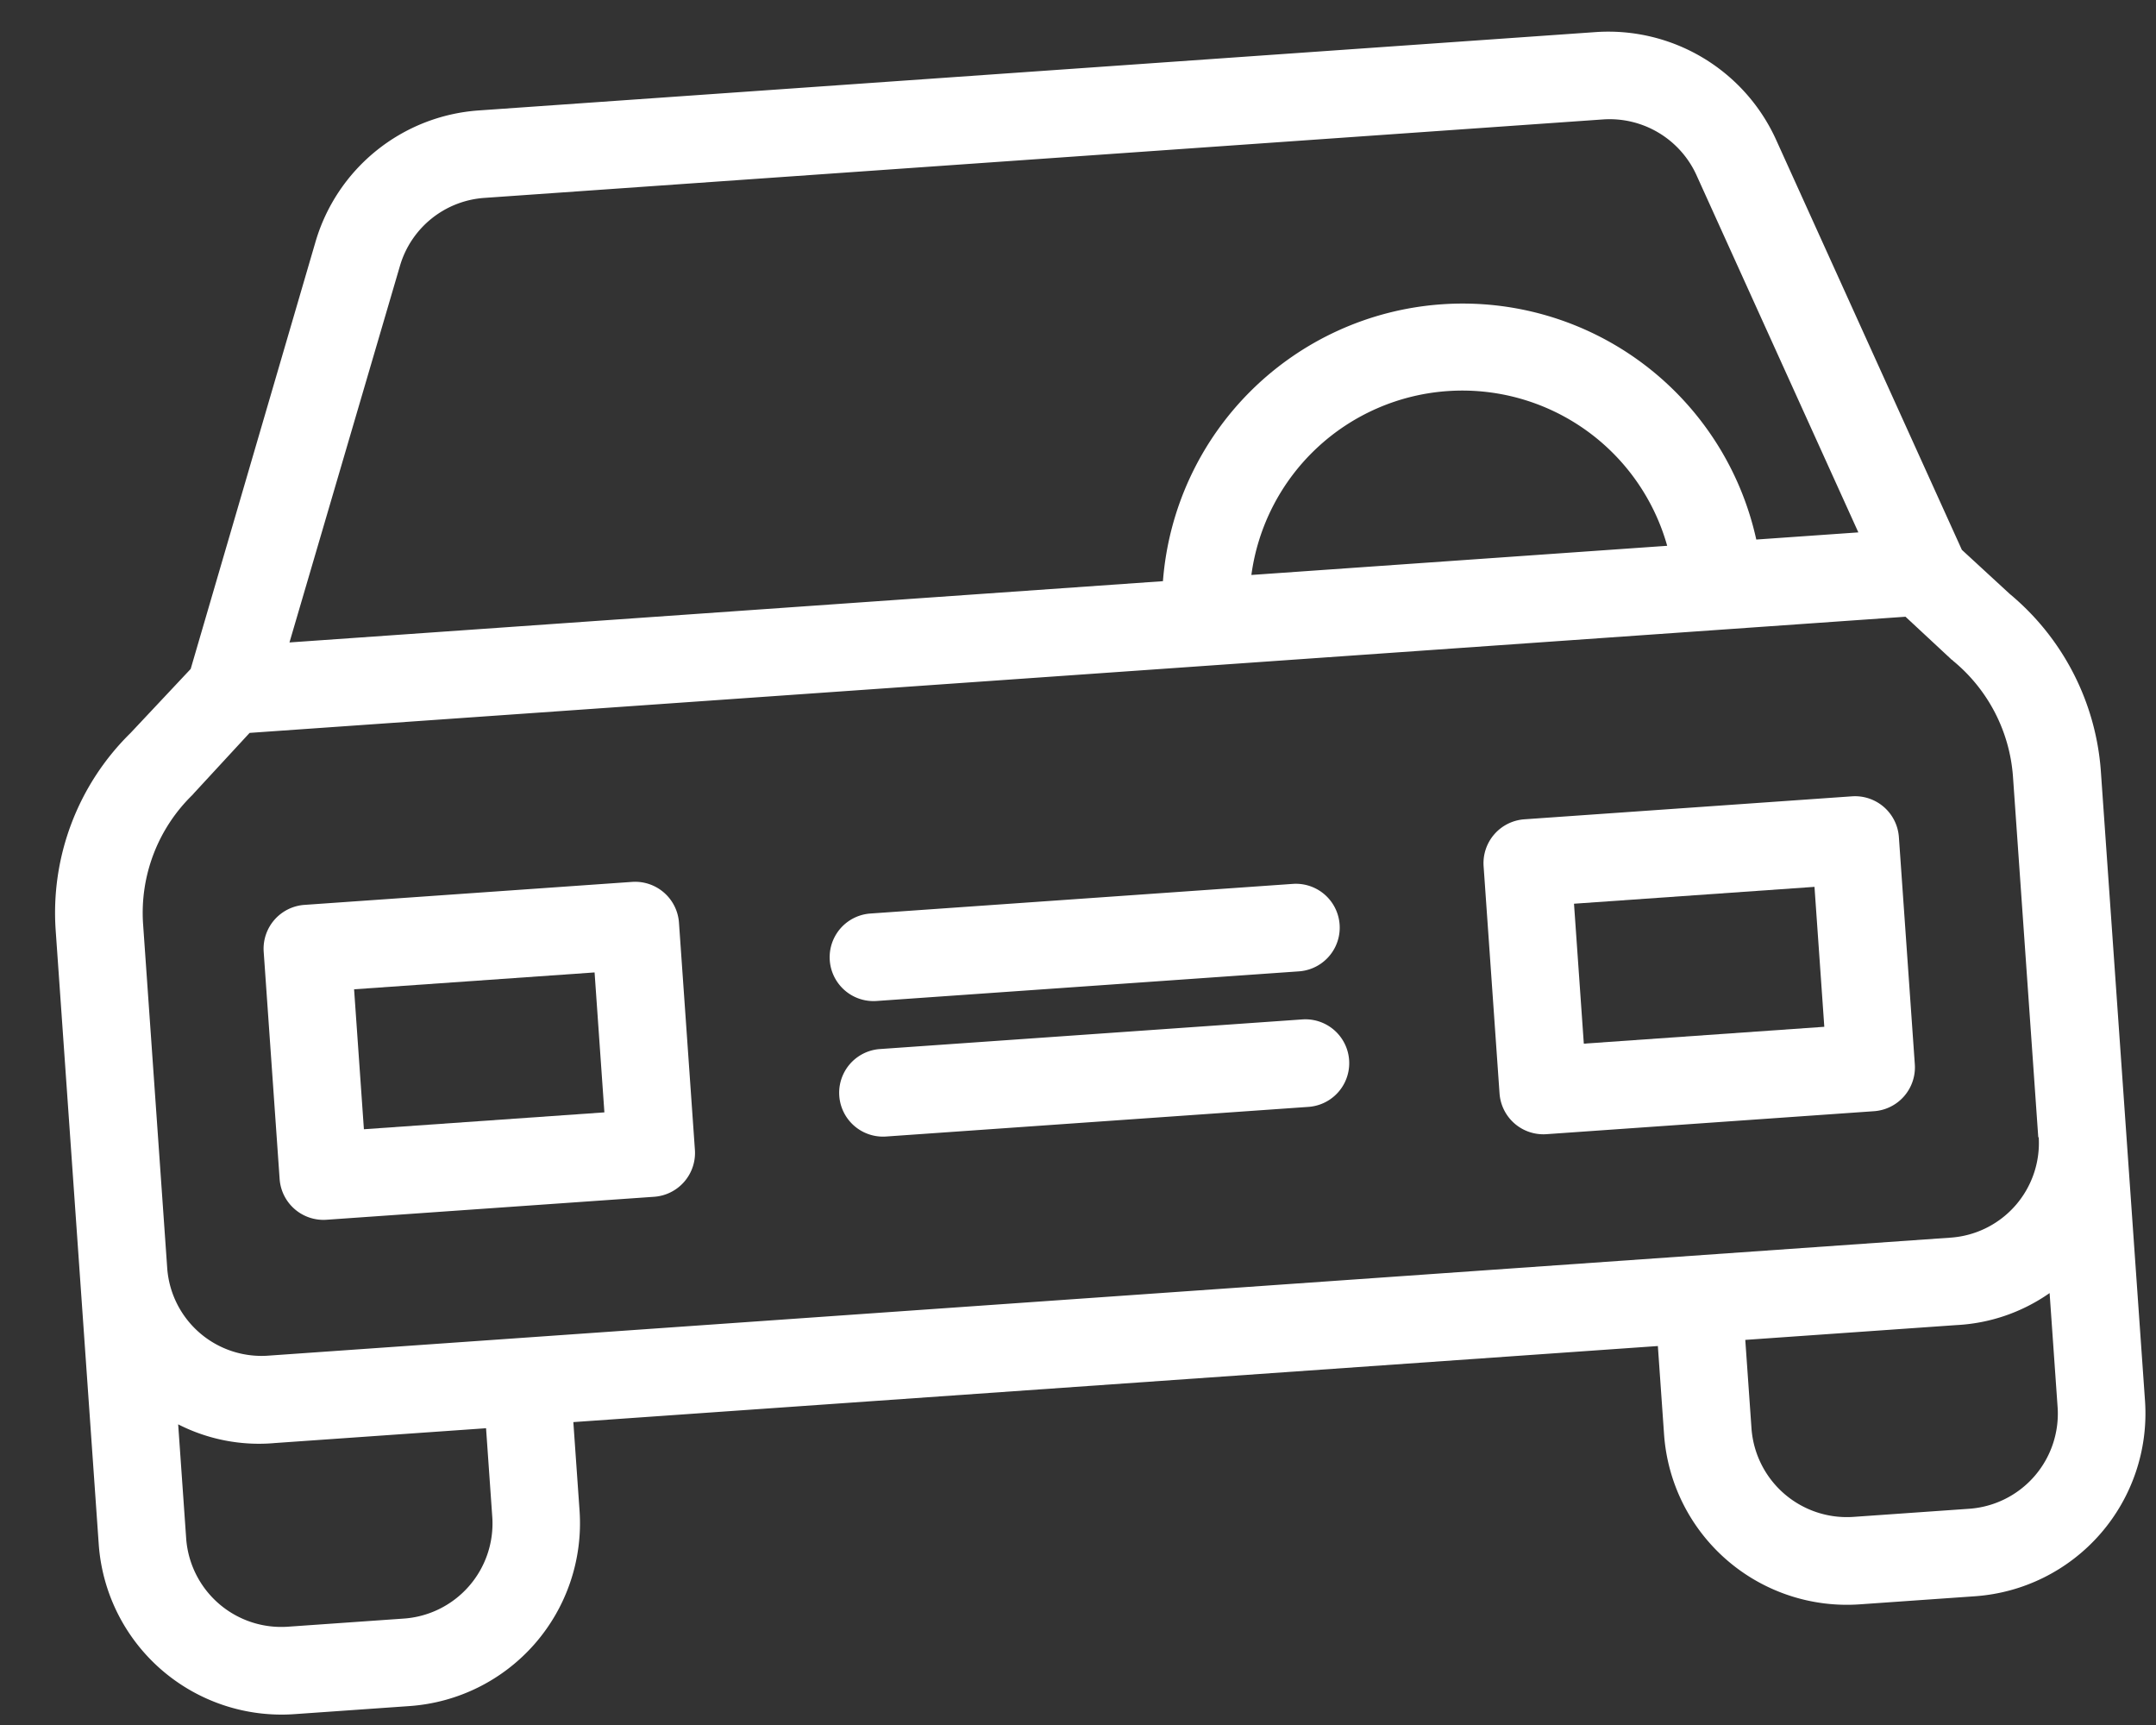 <svg xmlns="http://www.w3.org/2000/svg" width="52.699" height="42.168" viewBox="0 0 52.699 42.168"><rect x="0" y="0" width="52.699" height="42.168" fill="#333333" stroke="none"/><defs><style>.a{fill:#fff;}</style></defs><g transform="matrix(0.998, -0.07, 0.07, 0.998, -3.697, -49.375)"><g transform="translate(0 53)"><g transform="translate(0 0)"><path class="a" d="M48.2,67.4l-1.092-1.157L43.274,55.913A4.5,4.5,0,0,0,39.087,53H11.7a4.481,4.481,0,0,0-4.187,2.913L3.737,66.118,2.163,67.575A6.153,6.153,0,0,0,0,72.254V87.311a4.477,4.477,0,0,0,4.476,4.455H7.3a4.477,4.477,0,0,0,4.476-4.455V85.126H38.338v2.185a4.477,4.477,0,0,0,4.476,4.455h2.827a4.477,4.477,0,0,0,4.476-4.455V71.858A6.21,6.21,0,0,0,48.2,67.4ZM9.531,56.641a2.316,2.316,0,0,1,2.174-1.5H39.1a2.331,2.331,0,0,1,2.174,1.5l3.341,9h-2.5a7.345,7.345,0,0,0-14.532,0H6.19Zm30.4,9H29.749a5.2,5.2,0,0,1,10.184,0ZM9.638,87.311A2.329,2.329,0,0,1,7.3,89.624H4.476a2.329,2.329,0,0,1-2.335-2.313V84.505a4.349,4.349,0,0,0,2.335.621H9.638Zm38.338,0a2.329,2.329,0,0,1-2.335,2.313H42.814a2.336,2.336,0,0,1-2.335-2.313V85.126h5.162a4.349,4.349,0,0,0,2.335-.621v2.806Zm-2.335-4.326H4.476a2.31,2.31,0,0,1-2.335-2.292V72.254a4.02,4.02,0,0,1,1.424-3.063l.043-.043,1.456-1.371H45.62l1.028,1.1c.011.021.043.032.054.054a4.036,4.036,0,0,1,1.264,2.924v8.835h.011A2.317,2.317,0,0,1,45.641,82.985Z" transform="translate(0 -53)"/></g></g><g transform="translate(5.033 72.062)"><path class="a" d="M56.1,231H48.071A1.074,1.074,0,0,0,47,232.071v5.569a1.074,1.074,0,0,0,1.071,1.071H56.1a1.074,1.074,0,0,0,1.071-1.071v-5.569A1.074,1.074,0,0,0,56.1,231Zm-1.071,5.569h-5.89v-3.427h5.89Z" transform="translate(-47 -231)"/></g><g transform="translate(34.911 72.062)"><path class="a" d="M335.1,231h-8.032A1.074,1.074,0,0,0,326,232.071v5.569a1.074,1.074,0,0,0,1.071,1.071H335.1a1.074,1.074,0,0,0,1.071-1.071v-5.569A1.074,1.074,0,0,0,335.1,231Zm-1.071,5.569h-5.89v-3.427h5.89Z" transform="translate(-326 -231)"/></g><g transform="translate(18.815 76.559)"><g transform="translate(0 0)"><path class="a" d="M187.116,273H176.771a1.071,1.071,0,1,0,0,2.142h10.345a1.071,1.071,0,1,0,0-2.142Z" transform="translate(-175.7 -273)"/></g></g><g transform="translate(18.815 73.24)"><path class="a" d="M187.116,242H176.771a1.071,1.071,0,1,0,0,2.142h10.345a1.071,1.071,0,1,0,0-2.142Z" transform="translate(-175.7 -242)"/></g></g></svg>
